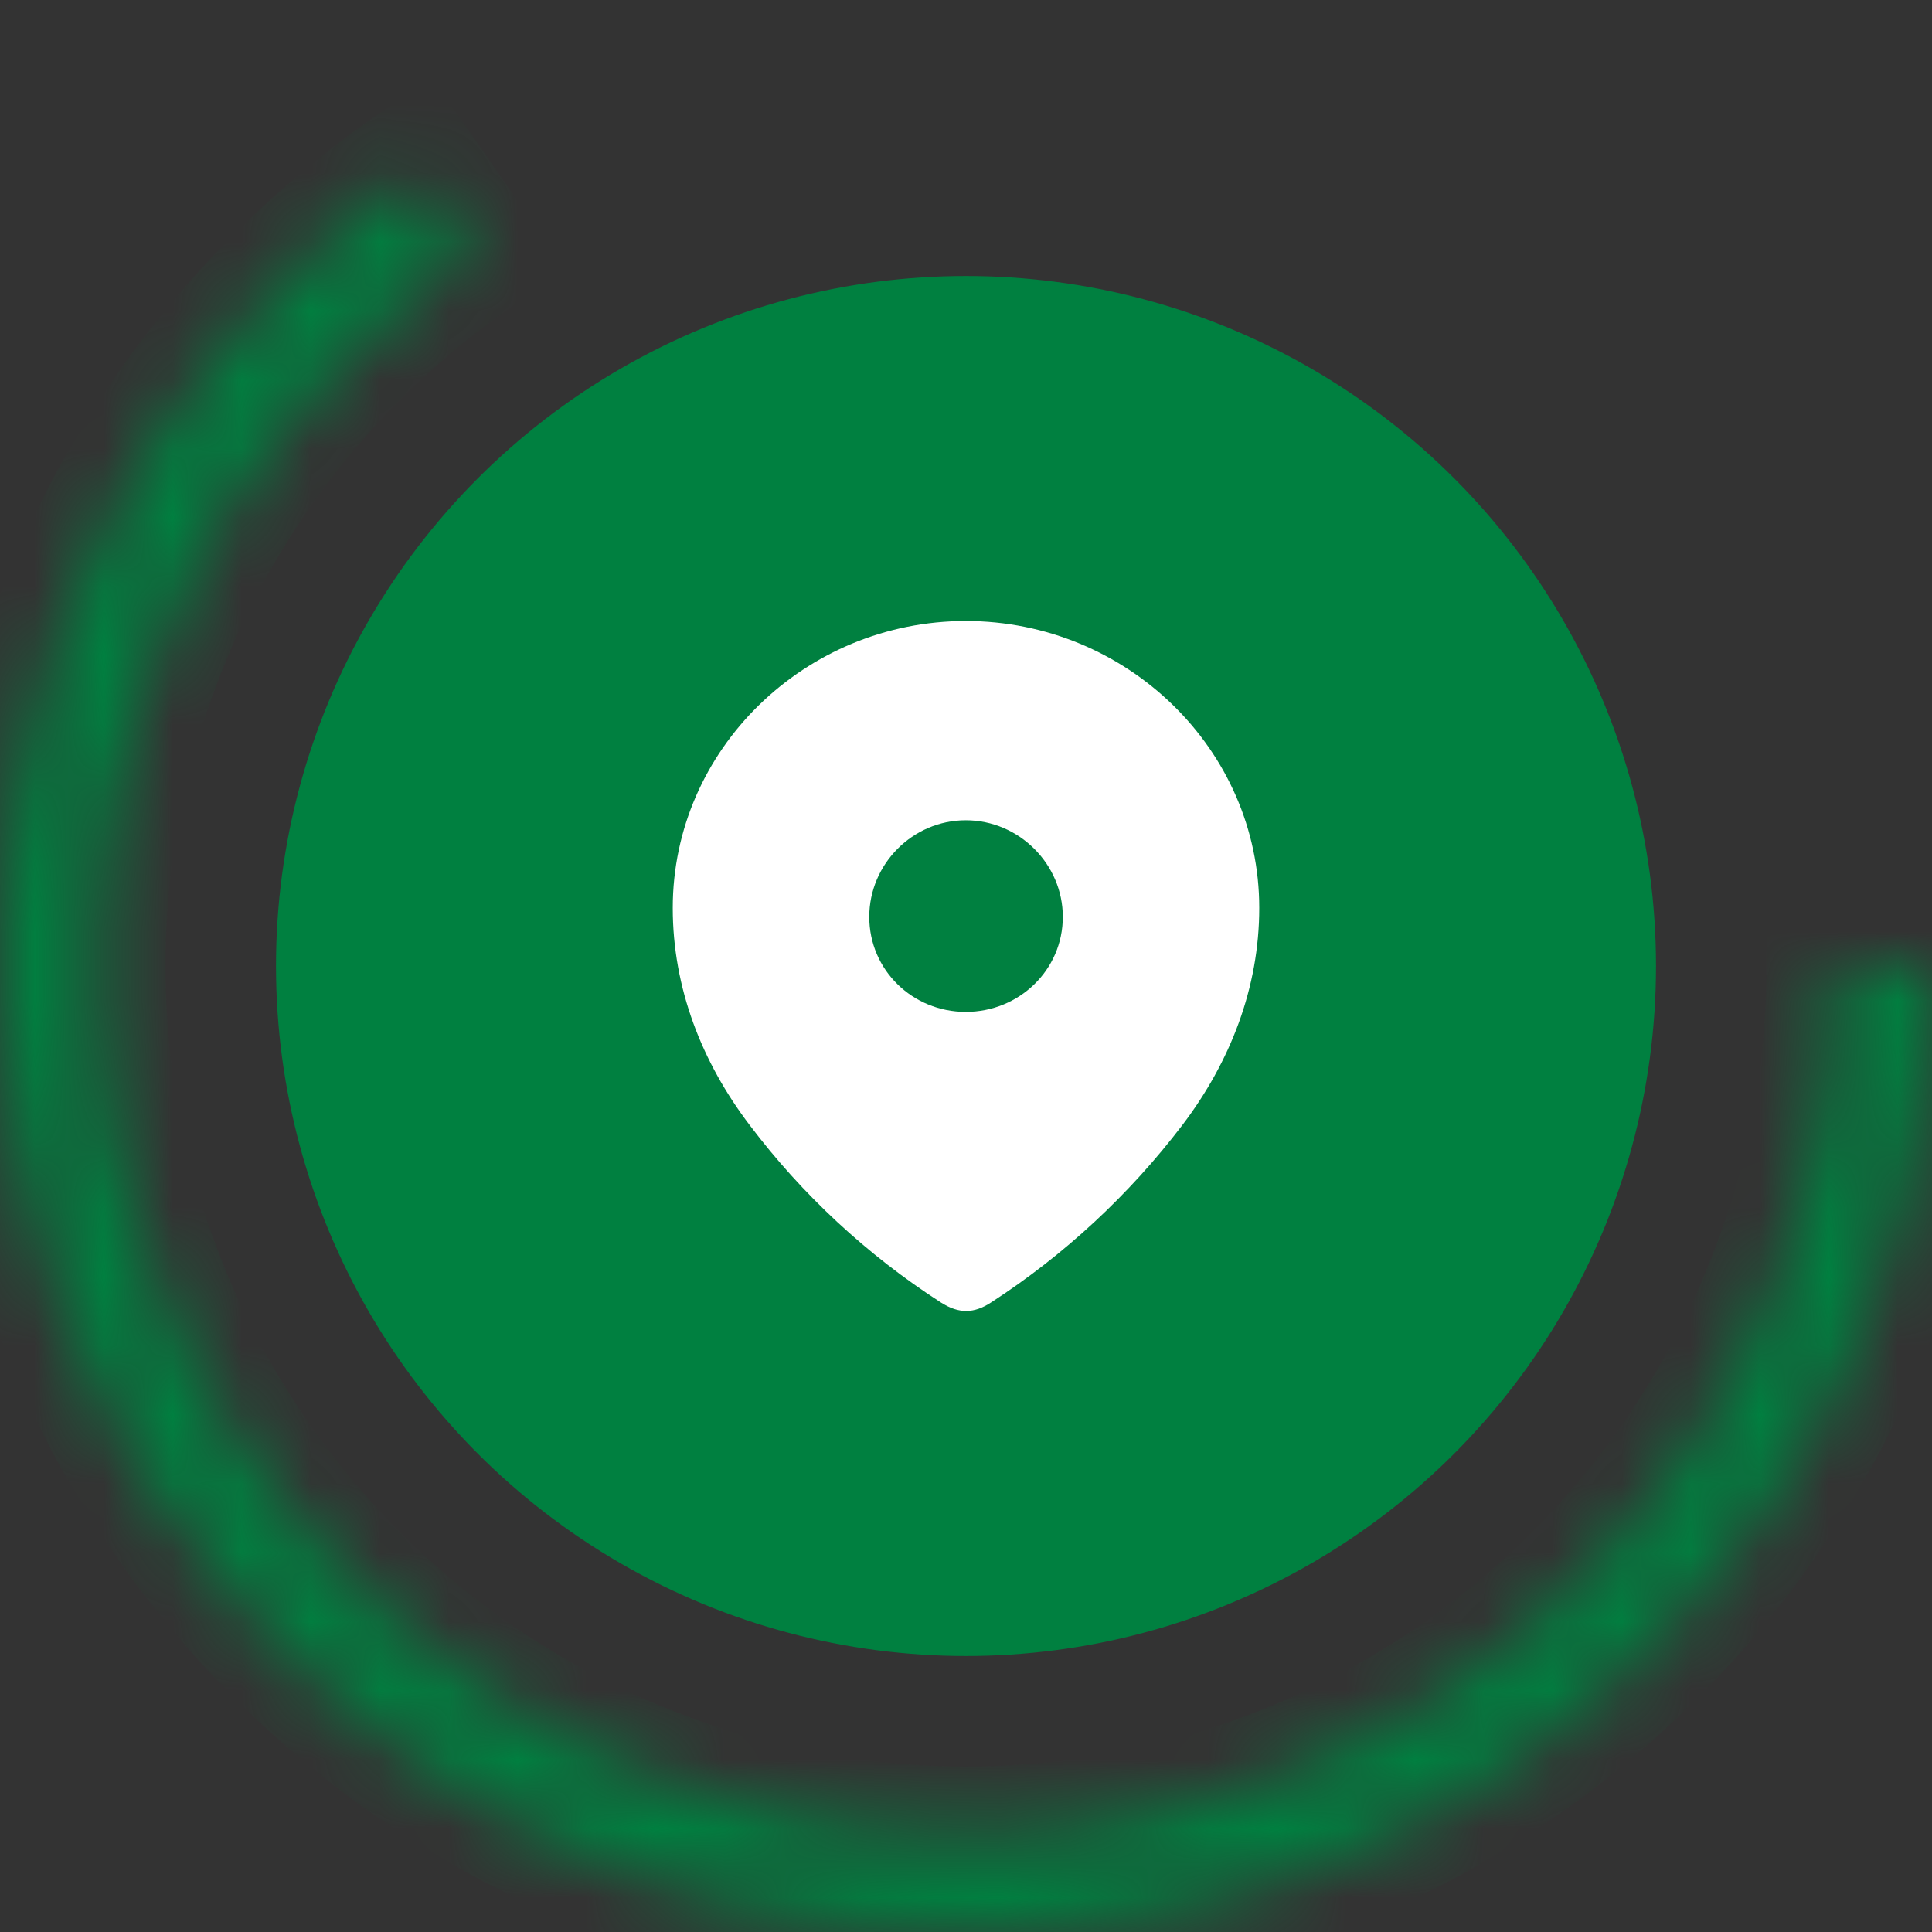 <svg width="28" height="28" viewBox="0 0 28 28" fill="none" xmlns="http://www.w3.org/2000/svg">
<rect x="0" y="0" width="28" height="28" fill="#333333" stroke="none"/>
<circle cx="14" cy="14" r="10" fill="#008040"/>
<mask id="path-2-inside-1_114_17286" fill="white">
<path d="M28 14C28 16.408 27.379 18.774 26.197 20.872C25.016 22.97 23.313 24.727 21.254 25.974C19.195 27.222 16.848 27.917 14.442 27.993C12.036 28.069 9.65 27.523 7.517 26.408C5.383 25.293 3.572 23.647 2.261 21.628C0.949 19.609 0.18 17.286 0.028 14.884C-0.124 12.481 0.346 10.079 1.393 7.912C2.44 5.744 4.029 3.882 6.005 2.507L6.805 3.657C5.026 4.894 3.596 6.569 2.654 8.52C1.712 10.472 1.288 12.633 1.425 14.795C1.562 16.958 2.254 19.048 3.435 20.865C4.615 22.682 6.244 24.164 8.165 25.167C10.085 26.171 12.232 26.662 14.398 26.594C16.564 26.525 18.675 25.899 20.528 24.777C22.382 23.654 23.914 22.073 24.978 20.185C26.041 18.297 26.6 16.167 26.6 14H28Z"/>
</mask>
<path d="M28 14C28 16.408 27.379 18.774 26.197 20.872C25.016 22.97 23.313 24.727 21.254 25.974C19.195 27.222 16.848 27.917 14.442 27.993C12.036 28.069 9.65 27.523 7.517 26.408C5.383 25.293 3.572 23.647 2.261 21.628C0.949 19.609 0.18 17.286 0.028 14.884C-0.124 12.481 0.346 10.079 1.393 7.912C2.44 5.744 4.029 3.882 6.005 2.507L6.805 3.657C5.026 4.894 3.596 6.569 2.654 8.52C1.712 10.472 1.288 12.633 1.425 14.795C1.562 16.958 2.254 19.048 3.435 20.865C4.615 22.682 6.244 24.164 8.165 25.167C10.085 26.171 12.232 26.662 14.398 26.594C16.564 26.525 18.675 25.899 20.528 24.777C22.382 23.654 23.914 22.073 24.978 20.185C26.041 18.297 26.6 16.167 26.6 14H28Z" stroke="#008040" stroke-width="2" mask="url(#path-2-inside-1_114_17286)"/>
<path fill-rule="evenodd" clip-rule="evenodd" d="M9.75 13.159C9.75 10.859 11.672 9 13.997 9C16.328 9 18.25 10.859 18.25 13.159C18.25 14.318 17.828 15.394 17.135 16.306C16.369 17.312 15.426 18.188 14.364 18.876C14.121 19.035 13.902 19.047 13.635 18.876C12.567 18.188 11.624 17.312 10.865 16.306C10.171 15.394 9.75 14.318 9.75 13.159ZM12.598 13.288C12.598 14.059 13.226 14.665 13.997 14.665C14.769 14.665 15.403 14.059 15.403 13.288C15.403 12.524 14.769 11.888 13.997 11.888C13.226 11.888 12.598 12.524 12.598 13.288Z" fill="white"/>
</svg>

